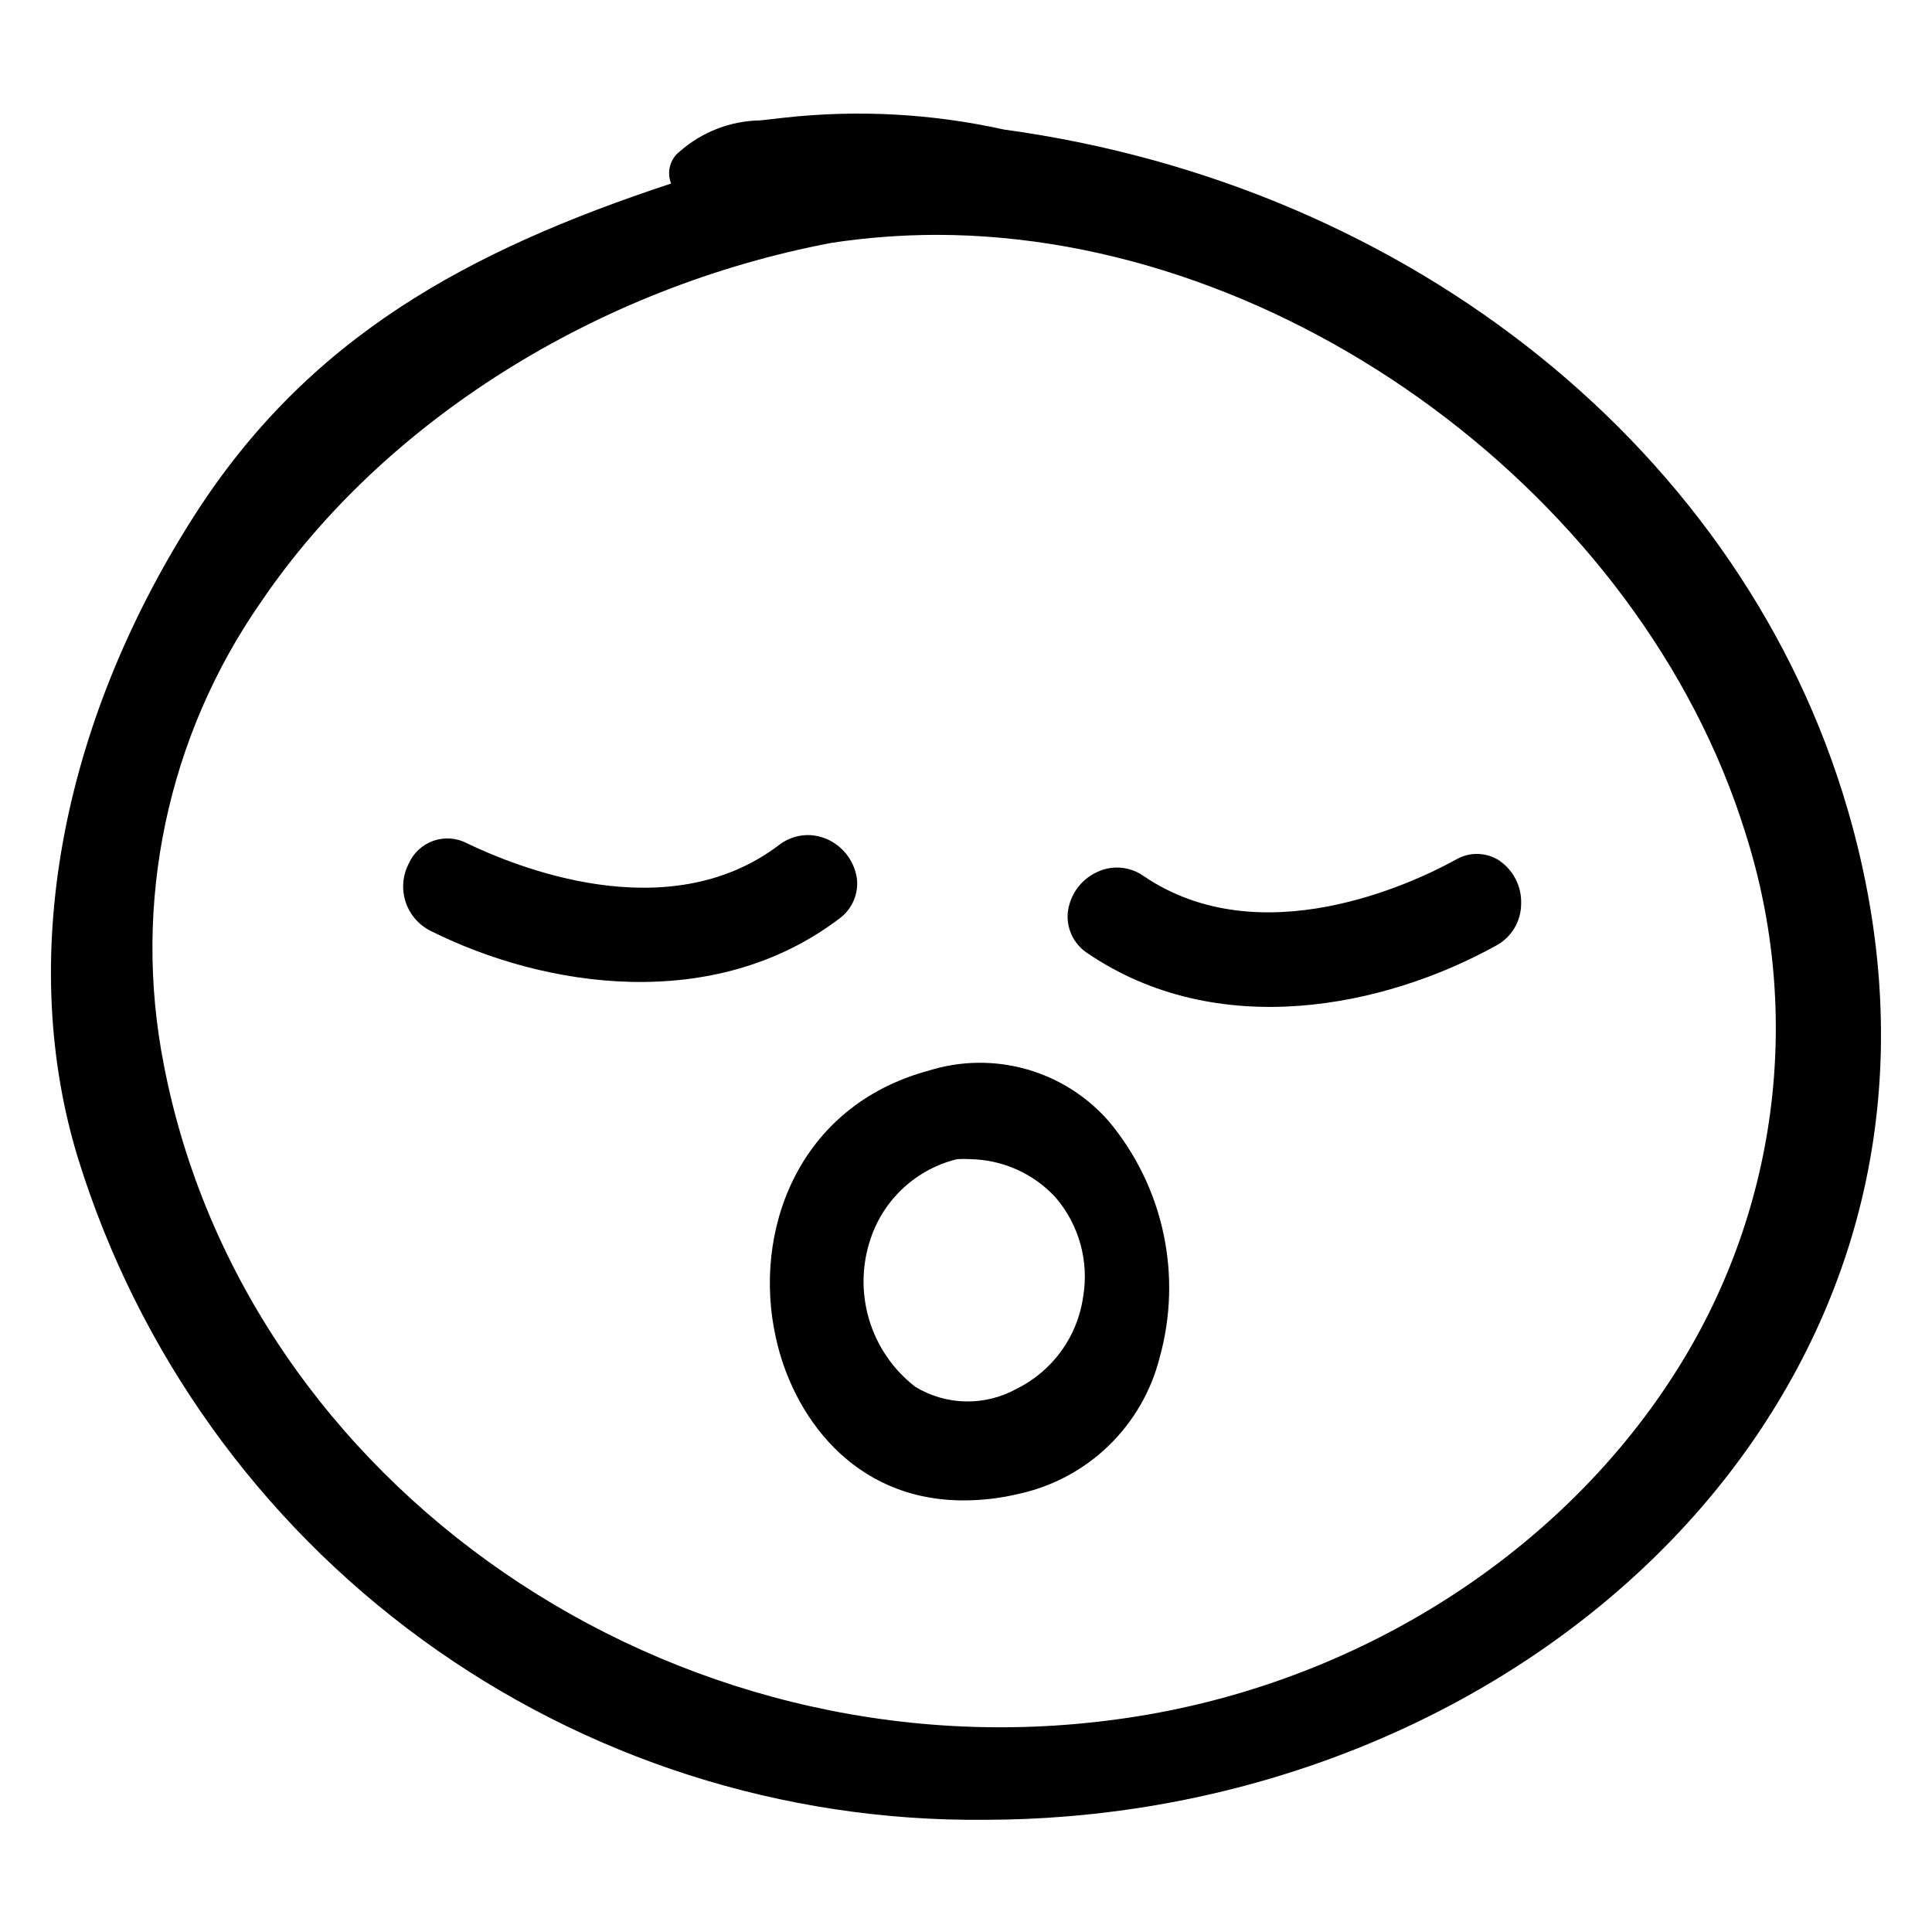 <?xml version="1.0" encoding="UTF-8"?>
<!-- Uploaded to: ICON Repo, www.iconrepo.com, Generator: ICON Repo Mixer Tools -->
<svg fill="#000000" width="800px" height="800px" version="1.1" viewBox="144 144 512 512" xmlns="http://www.w3.org/2000/svg">
 <g>
  <path d="m633.71 358.74c-27.508-94.77-115.42-165.61-223.64-180.41-19.16-4.246-38.887-5.301-58.391-3.125l-6.246 0.707v-0.004c-7.816 0.125-15.332 3.016-21.211 8.164-2.637 1.992-3.606 5.504-2.367 8.562-54.012 17.836-96.281 40.809-126.56 88.32-35.57 55.82-46.703 117.89-30.531 170.29 15.91 51.129 47.875 95.766 91.156 127.29s95.566 48.266 149.11 47.73c7.203 0 14.508-0.301 21.766-0.906 75.117-6.144 143.13-43.43 181.93-99.754 33.754-49.121 42.422-106.86 24.988-166.86zm-46.199 149.73c-31.336 48.77-86.301 82.977-147.62 91.191-117.59 16.02-230.89-61.77-252.46-173.41-8.441-42.77 0.891-87.133 25.844-122.88 32.445-47.762 89.023-83.281 151.14-95.02 9.172-1.387 18.434-2.094 27.711-2.113 92.801 0 186.86 69.727 214.42 158.5 7.637 23.879 9.887 49.152 6.594 74.004-3.293 24.852-12.047 48.668-25.637 69.734z"/>
  <path d="m390.18 427.71c-34.863 9.371-46.855 42.824-40.559 70.836 4.383 20.152 20.152 43.125 49.828 43.074v0.004c4.938-0.012 9.859-0.605 14.66-1.766 8.922-1.965 17.121-6.367 23.684-12.719 6.566-6.352 11.238-14.402 13.496-23.254 6.113-21.797 1.125-45.211-13.352-62.621-5.777-6.66-13.375-11.488-21.859-13.895s-17.484-2.289-25.898 0.34zm40.859 60.004h-0.004c-1.496 10.527-8.098 19.633-17.633 24.336-4.117 2.281-8.762 3.434-13.469 3.348-4.703-0.09-9.305-1.418-13.332-3.852-5.871-4.519-10.168-10.773-12.285-17.871-2.113-7.098-1.941-14.684 0.496-21.68 3.566-10.371 12.168-18.211 22.82-20.805 1.141-0.078 2.285-0.078 3.426 0 8.602 0.125 16.773 3.766 22.621 10.074 6.277 7.277 8.977 16.977 7.356 26.449z"/>
  <path d="m371.08 376.77c-0.695-4.668-3.766-8.637-8.109-10.48-1.258-0.508-2.582-0.828-3.93-0.957-3.098-0.227-6.168 0.707-8.617 2.621-29.773 22.57-70.535 5.34-82.625-0.453h0.004c-2.742-1.457-5.965-1.707-8.898-0.695-2.93 1.012-5.312 3.199-6.57 6.035-1.641 3.137-1.945 6.805-0.844 10.172 1.098 3.367 3.512 6.148 6.688 7.711 30.23 15.113 74.918 21.914 108.17-3.223 3.414-2.449 5.231-6.559 4.734-10.73z"/>
  <path d="m541.07 371.89c-3.5-2.121-7.887-2.121-11.387 0-11.539 6.348-51.691 25.191-82.523 4.332-2.519-1.816-5.637-2.609-8.719-2.219-1.332 0.172-2.625 0.562-3.828 1.16-4.277 2.016-7.188 6.125-7.656 10.832-0.324 4.144 1.602 8.145 5.039 10.48 34.609 23.68 78.844 14.508 108.37-1.816 4.144-2.168 6.742-6.457 6.75-11.133 0.172-4.672-2.125-9.09-6.043-11.637z"/>
 </g>
</svg>